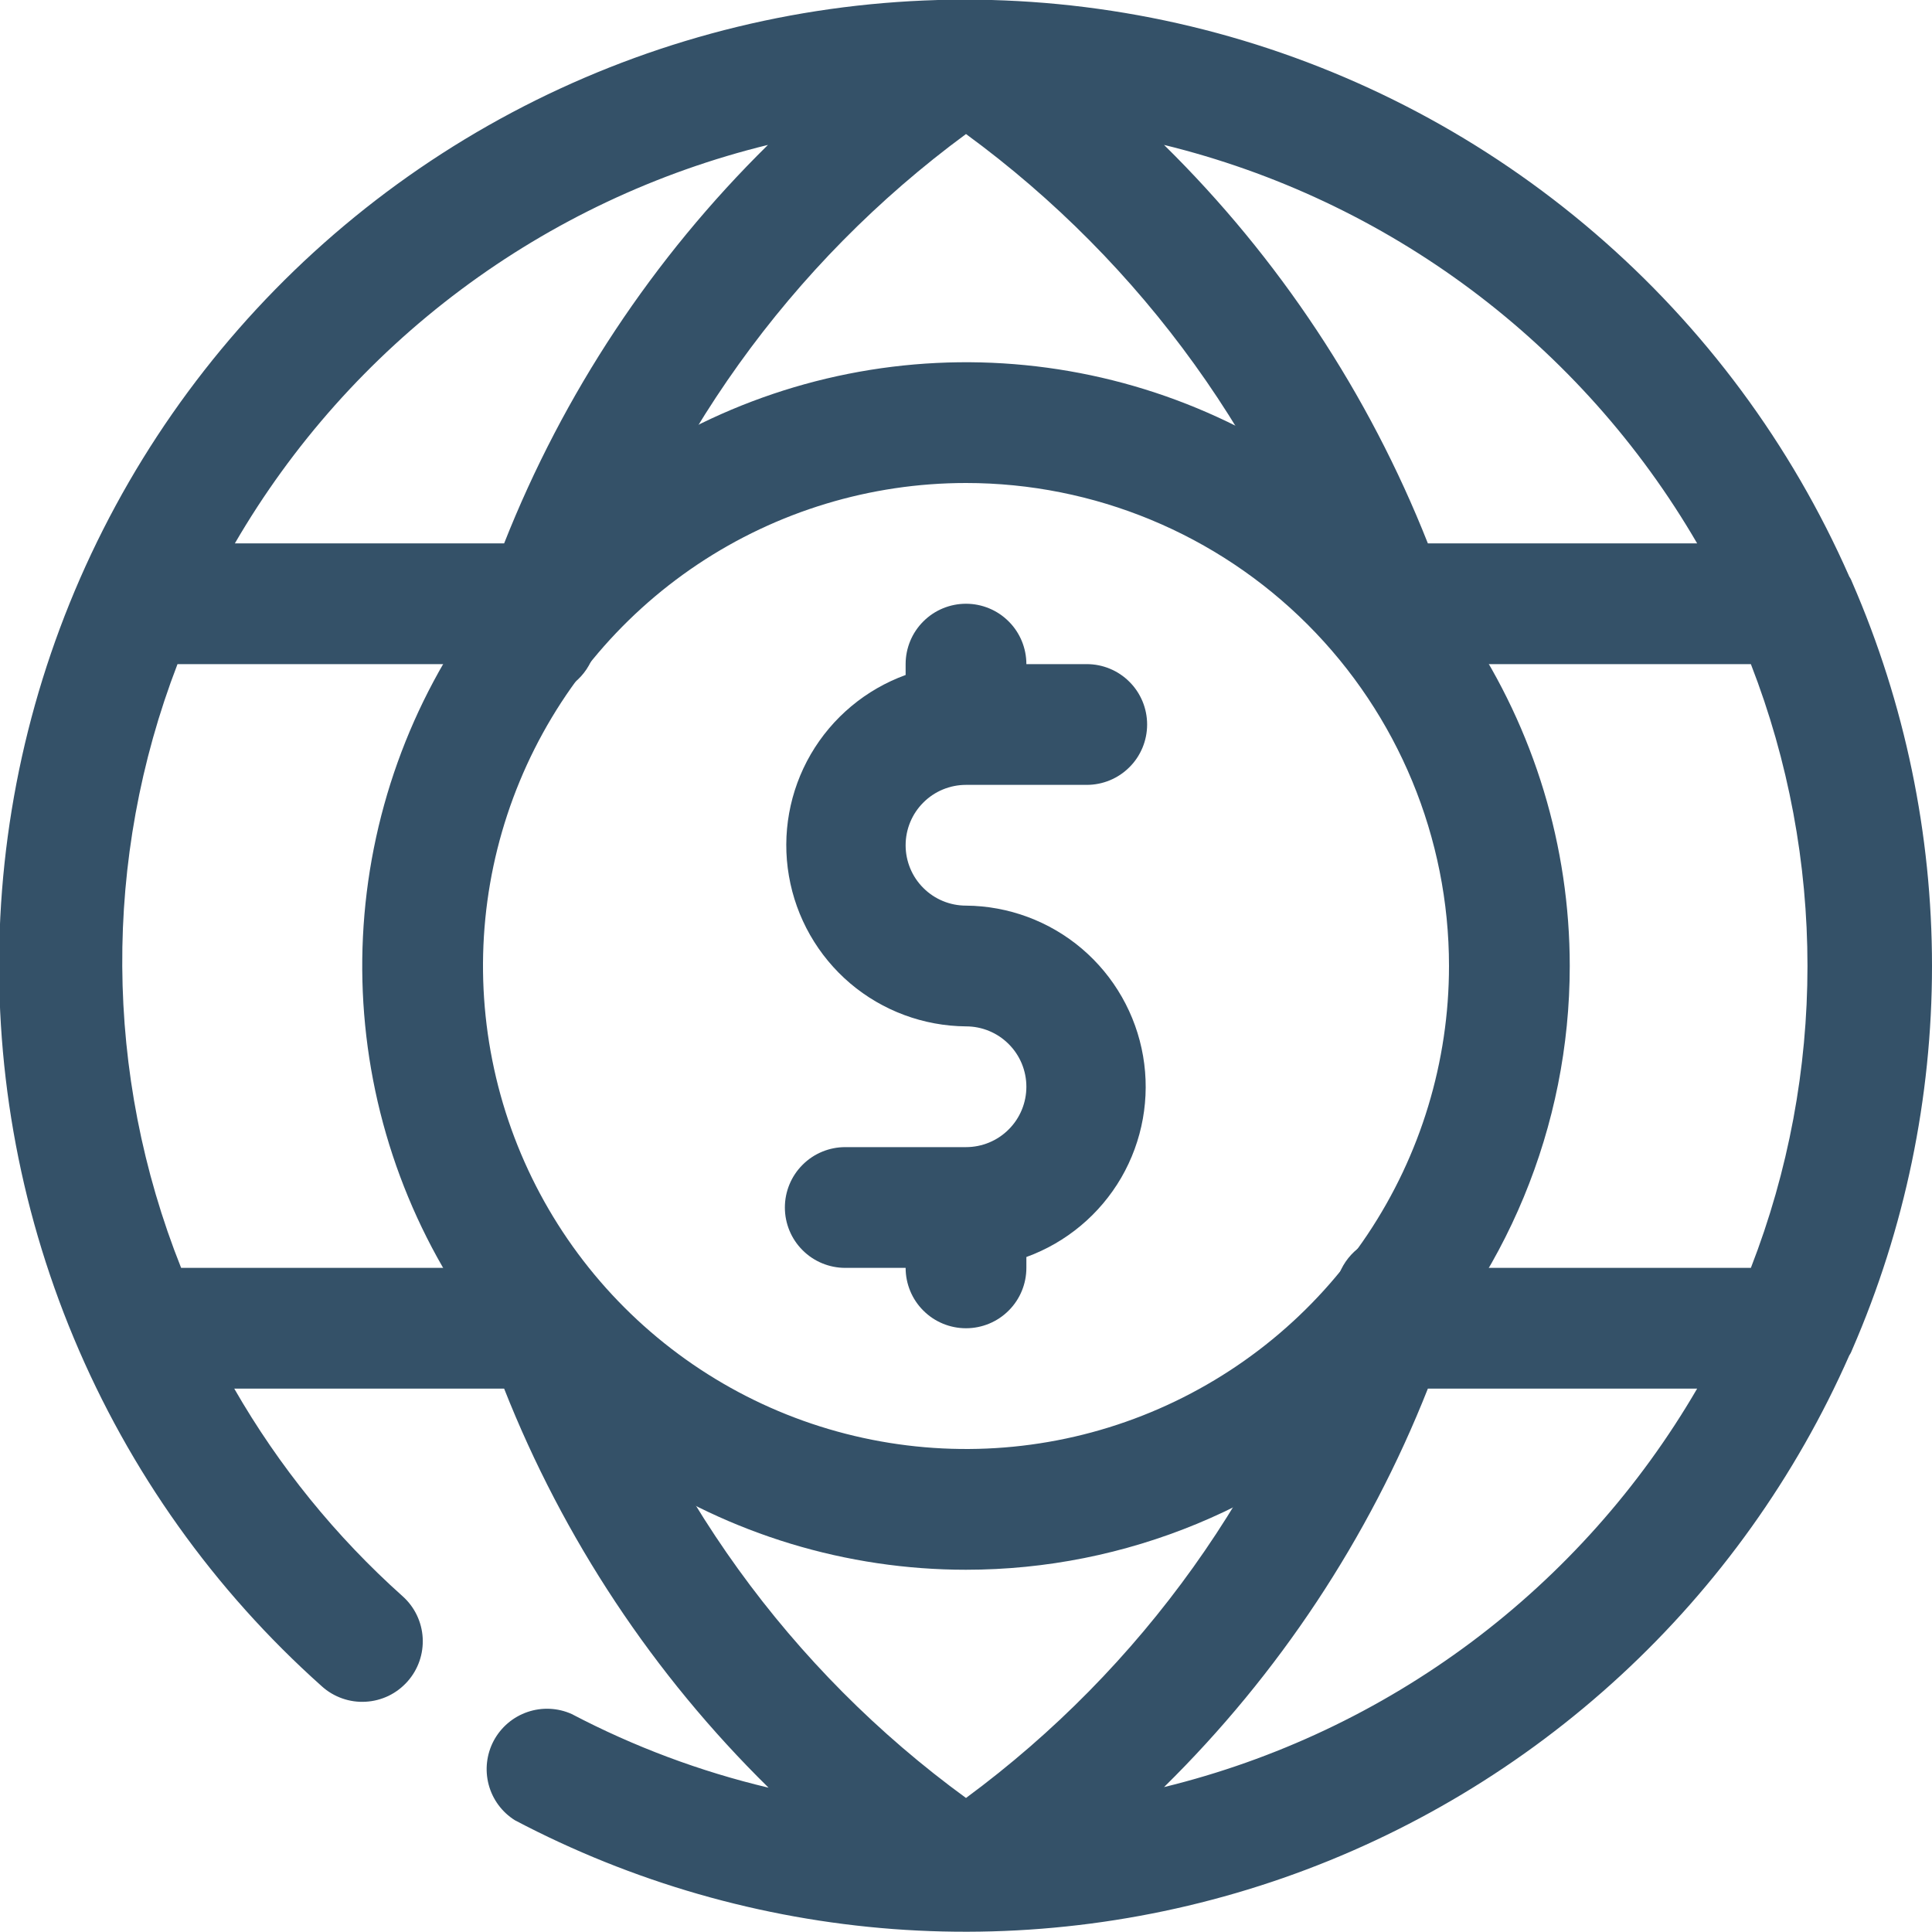<svg width="32" height="32" viewBox="0 0 32 32" fill="none" xmlns="http://www.w3.org/2000/svg">
<g clip-path="url(#clip0_294_4190)">
<path d="M16 15C15.735 15 15.48 14.895 15.293 14.707C15.105 14.52 15 14.265 15 14C15 13.735 15.105 13.48 15.293 13.293C15.48 13.105 15.735 13 16 13H18C18.265 13 18.52 12.895 18.707 12.707C18.895 12.52 19 12.265 19 12C19 11.735 18.895 11.48 18.707 11.293C18.52 11.105 18.265 11 18 11H17C17 10.735 16.895 10.48 16.707 10.293C16.52 10.105 16.265 10 16 10C15.735 10 15.48 10.105 15.293 10.293C15.105 10.48 15 10.735 15 11V11.18C14.339 11.42 13.783 11.885 13.429 12.493C13.076 13.101 12.947 13.815 13.067 14.508C13.186 15.201 13.545 15.831 14.081 16.287C14.617 16.742 15.296 16.994 16 17C16.265 17 16.52 17.105 16.707 17.293C16.895 17.48 17 17.735 17 18C17 18.265 16.895 18.52 16.707 18.707C16.52 18.895 16.265 19 16 19H14C13.735 19 13.48 19.105 13.293 19.293C13.105 19.48 13 19.735 13 20C13 20.265 13.105 20.52 13.293 20.707C13.48 20.895 13.735 21 14 21H15C15 21.265 15.105 21.52 15.293 21.707C15.48 21.895 15.735 22 16 22C16.265 22 16.52 21.895 16.707 21.707C16.895 21.52 17 21.265 17 21V20.82C17.661 20.58 18.217 20.115 18.571 19.507C18.924 18.898 19.052 18.185 18.933 17.492C18.814 16.799 18.455 16.169 17.919 15.713C17.383 15.258 16.703 15.005 16 15Z" fill="#345168"/>
<path d="M30.68 22.35C31.551 20.346 32 18.185 32 16C32 13.815 31.551 11.654 30.68 9.65C30.667 9.615 30.651 9.581 30.63 9.55C29.668 7.363 28.228 5.419 26.416 3.862C24.604 2.304 22.467 1.172 20.16 0.548C17.854 -0.075 15.437 -0.174 13.087 0.258C10.737 0.691 8.514 1.645 6.581 3.049C4.648 4.454 3.054 6.273 1.916 8.374C0.778 10.475 0.125 12.804 0.005 15.19C-0.115 17.577 0.301 19.96 1.223 22.164C2.144 24.369 3.547 26.339 5.33 27.93C5.428 28.019 5.543 28.087 5.668 28.131C5.792 28.175 5.925 28.194 6.057 28.186C6.189 28.179 6.318 28.145 6.437 28.088C6.556 28.03 6.662 27.949 6.75 27.85C6.926 27.652 7.016 27.393 7.001 27.128C6.986 26.864 6.867 26.616 6.67 26.44C5.562 25.45 4.62 24.288 3.88 23H8.35C9.331 25.485 10.824 27.737 12.73 29.61C11.596 29.341 10.501 28.931 9.47 28.39C9.239 28.286 8.977 28.274 8.737 28.356C8.497 28.438 8.298 28.608 8.178 28.831C8.059 29.055 8.029 29.315 8.094 29.56C8.159 29.805 8.315 30.016 8.53 30.15C10.472 31.173 12.604 31.786 14.793 31.951C16.982 32.115 19.181 31.827 21.254 31.105C23.327 30.382 25.229 29.241 26.842 27.752C28.455 26.264 29.744 24.459 30.63 22.45C30.651 22.419 30.667 22.385 30.68 22.35ZM28.11 9H23.65C22.669 6.519 21.181 4.271 19.28 2.4C21.12 2.85 22.85 3.666 24.368 4.8C25.885 5.934 27.158 7.362 28.11 9ZM12.72 2.4C10.819 4.271 9.33 6.519 8.35 9H3.89C4.842 7.362 6.115 5.934 7.632 4.8C9.149 3.666 10.88 2.85 12.72 2.4ZM2.94 11H8C8.093 11.175 8.236 11.318 8.41 11.412C8.585 11.505 8.783 11.545 8.98 11.526C9.177 11.506 9.364 11.429 9.517 11.303C9.67 11.178 9.783 11.009 9.84 10.82C10.931 7.374 13.088 4.363 16 2.22C18.928 4.363 21.1 7.382 22.2 10.84C22.265 11.018 22.38 11.173 22.53 11.288C22.681 11.403 22.861 11.473 23.049 11.489C23.238 11.506 23.427 11.469 23.596 11.382C23.764 11.296 23.904 11.163 24 11H29C30.25 14.216 30.25 17.784 29 21H24C23.909 20.825 23.767 20.68 23.594 20.585C23.421 20.49 23.223 20.449 23.026 20.466C22.83 20.483 22.642 20.558 22.488 20.682C22.334 20.805 22.22 20.972 22.16 21.16C21.07 24.613 18.913 27.631 16 29.78C13.084 27.655 10.919 24.657 9.82 21.22C9.764 21.034 9.655 20.867 9.506 20.742C9.357 20.617 9.175 20.537 8.982 20.514C8.789 20.491 8.593 20.524 8.418 20.611C8.244 20.697 8.099 20.832 8 21H3C1.721 17.793 1.699 14.222 2.94 11ZM19.28 29.6C21.181 27.729 22.669 25.481 23.65 23H28.11C27.158 24.637 25.885 26.066 24.368 27.2C22.85 28.334 21.12 29.15 19.28 29.6Z" fill="#345168"/>
<path d="M16 26C14.022 26 12.089 25.413 10.444 24.315C8.8 23.216 7.518 21.654 6.761 19.827C6.004 18 5.806 15.989 6.192 14.049C6.578 12.109 7.53 10.328 8.929 8.929C10.328 7.53 12.109 6.578 14.049 6.192C15.989 5.806 18 6.004 19.827 6.761C21.654 7.518 23.216 8.8 24.315 10.444C25.413 12.089 26 14.022 26 16C26 18.652 24.946 21.196 23.071 23.071C21.196 24.946 18.652 26 16 26ZM16 8C14.418 8 12.871 8.469 11.555 9.348C10.24 10.227 9.214 11.477 8.609 12.938C8.003 14.4 7.845 16.009 8.154 17.561C8.462 19.113 9.224 20.538 10.343 21.657C11.462 22.776 12.887 23.538 14.439 23.846C15.991 24.155 17.6 23.997 19.061 23.391C20.523 22.785 21.773 21.76 22.652 20.445C23.531 19.129 24 17.582 24 16C24 13.878 23.157 11.843 21.657 10.343C20.157 8.843 18.122 8 16 8Z" fill="#345168"/>
</g>
<defs>
<clipPath id="clip0_294_4190">
<rect width="32" height="32" fill="white"/>
</clipPath>
</defs>
</svg>

